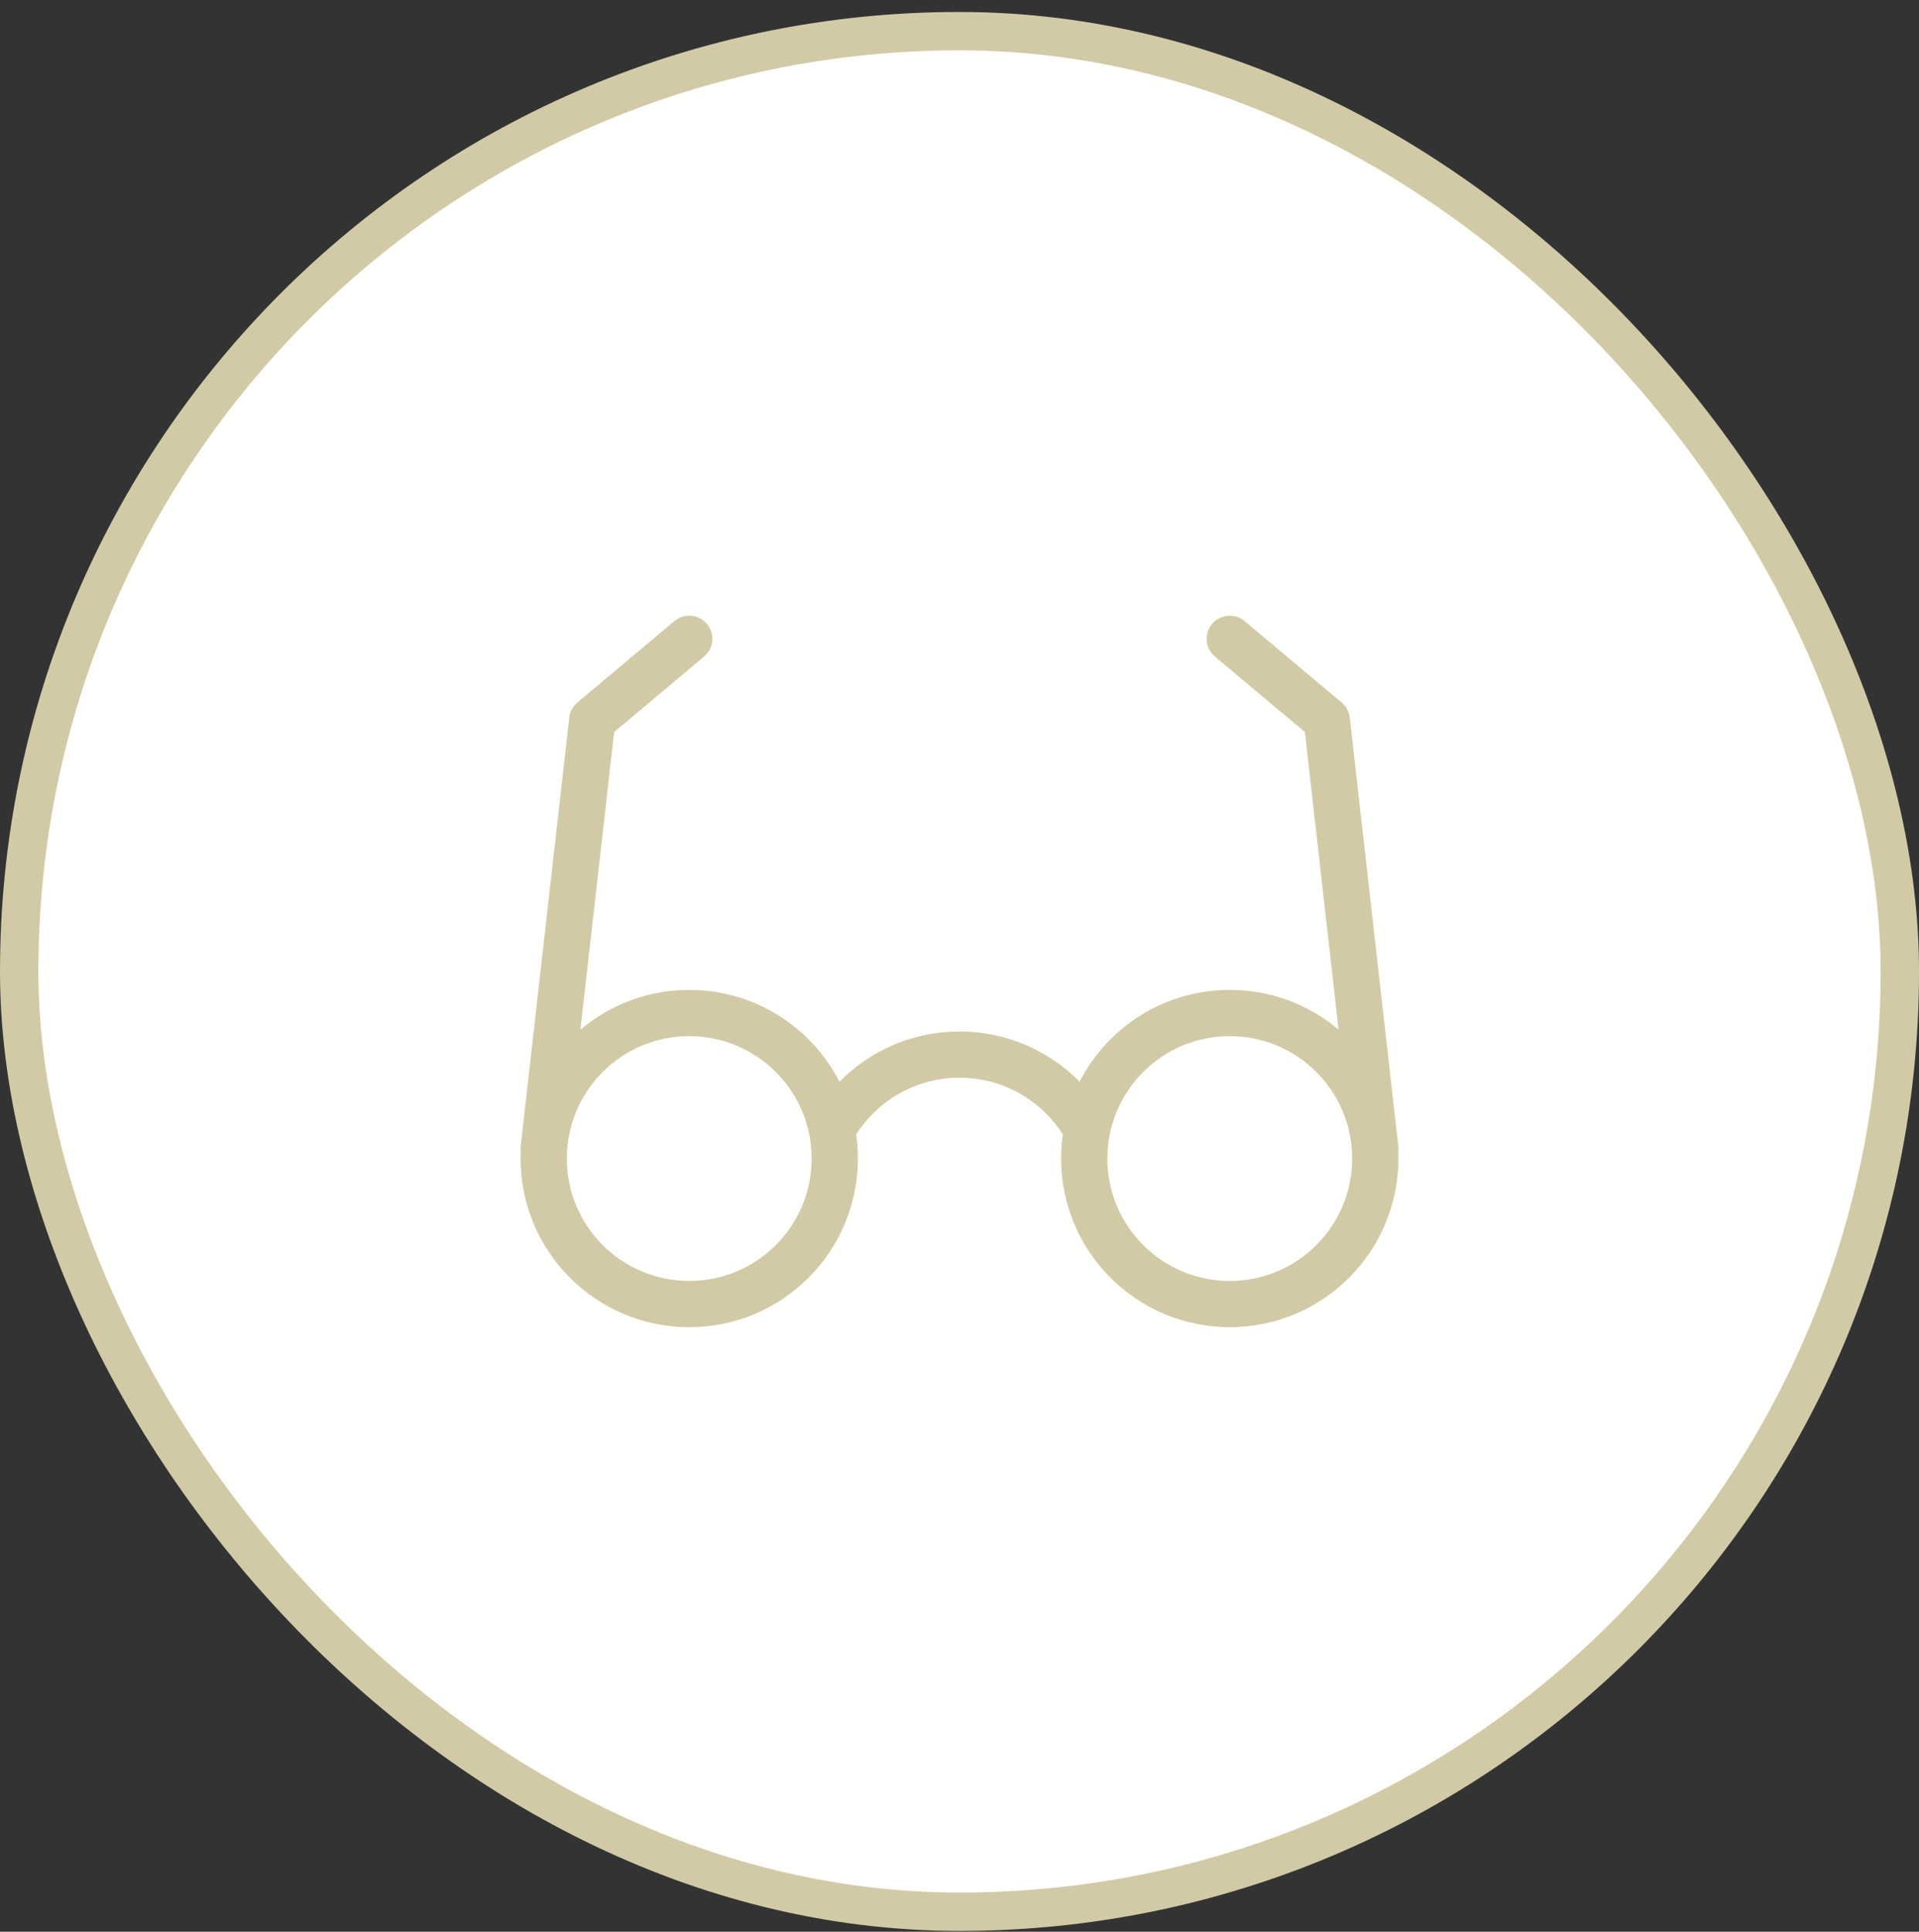 <svg width="150" height="151" viewBox="0 0 150 151" fill="none" xmlns="http://www.w3.org/2000/svg">
<rect x="0" y="0" width="150" height="151" fill="#333333" stroke="none"/>
<rect x="1.5" y="2.436" width="147" height="147" rx="73.5" fill="#FFFFFD"/>
<rect x="1.5" y="2.436" width="147" height="147" rx="73.5" stroke="#D2CAA7" stroke-width="3"/>
<path fill-rule="evenodd" clip-rule="evenodd" d="M55.26 48.774C55.902 49.539 55.802 50.679 55.037 51.32L48.007 57.218L45.369 80.489C47.665 78.548 50.633 77.378 53.875 77.378C58.993 77.378 63.429 80.294 65.614 84.555C68.003 82.132 71.325 80.628 75 80.628C78.675 80.628 81.998 82.132 84.387 84.555C86.571 80.294 91.008 77.378 96.125 77.378C99.367 77.378 102.336 78.548 104.631 80.489L101.994 57.218L94.963 51.32C94.199 50.679 94.099 49.539 94.74 48.774C95.382 48.009 96.522 47.909 97.287 48.551L104.87 54.912C105.225 55.21 105.452 55.633 105.505 56.094L109.296 89.544C109.313 89.689 109.312 89.831 109.295 89.968C109.303 90.165 109.308 90.362 109.308 90.561C109.308 97.841 103.406 103.743 96.125 103.743C88.845 103.743 82.942 97.841 82.942 90.561C82.942 89.921 82.988 89.293 83.076 88.678C81.375 86.008 78.393 84.243 75 84.243C71.608 84.243 68.625 86.008 66.924 88.678C67.012 89.293 67.058 89.921 67.058 90.561C67.058 97.841 61.156 103.743 53.875 103.743C46.595 103.743 40.693 97.841 40.693 90.561C40.693 90.362 40.697 90.165 40.706 89.968C40.689 89.831 40.688 89.689 40.704 89.544L44.496 56.094C44.548 55.633 44.775 55.21 45.13 54.912L52.713 48.551C53.478 47.909 54.618 48.009 55.26 48.774ZM53.875 80.993C48.591 80.993 44.308 85.277 44.308 90.561C44.308 95.844 48.591 100.128 53.875 100.128C59.159 100.128 63.443 95.844 63.443 90.561C63.443 85.277 59.159 80.993 53.875 80.993ZM96.125 80.993C90.841 80.993 86.558 85.277 86.558 90.561C86.558 95.844 90.841 100.128 96.125 100.128C101.409 100.128 105.693 95.844 105.693 90.561C105.693 85.277 101.409 80.993 96.125 80.993Z" fill="#D2CAA7"/>
</svg>
